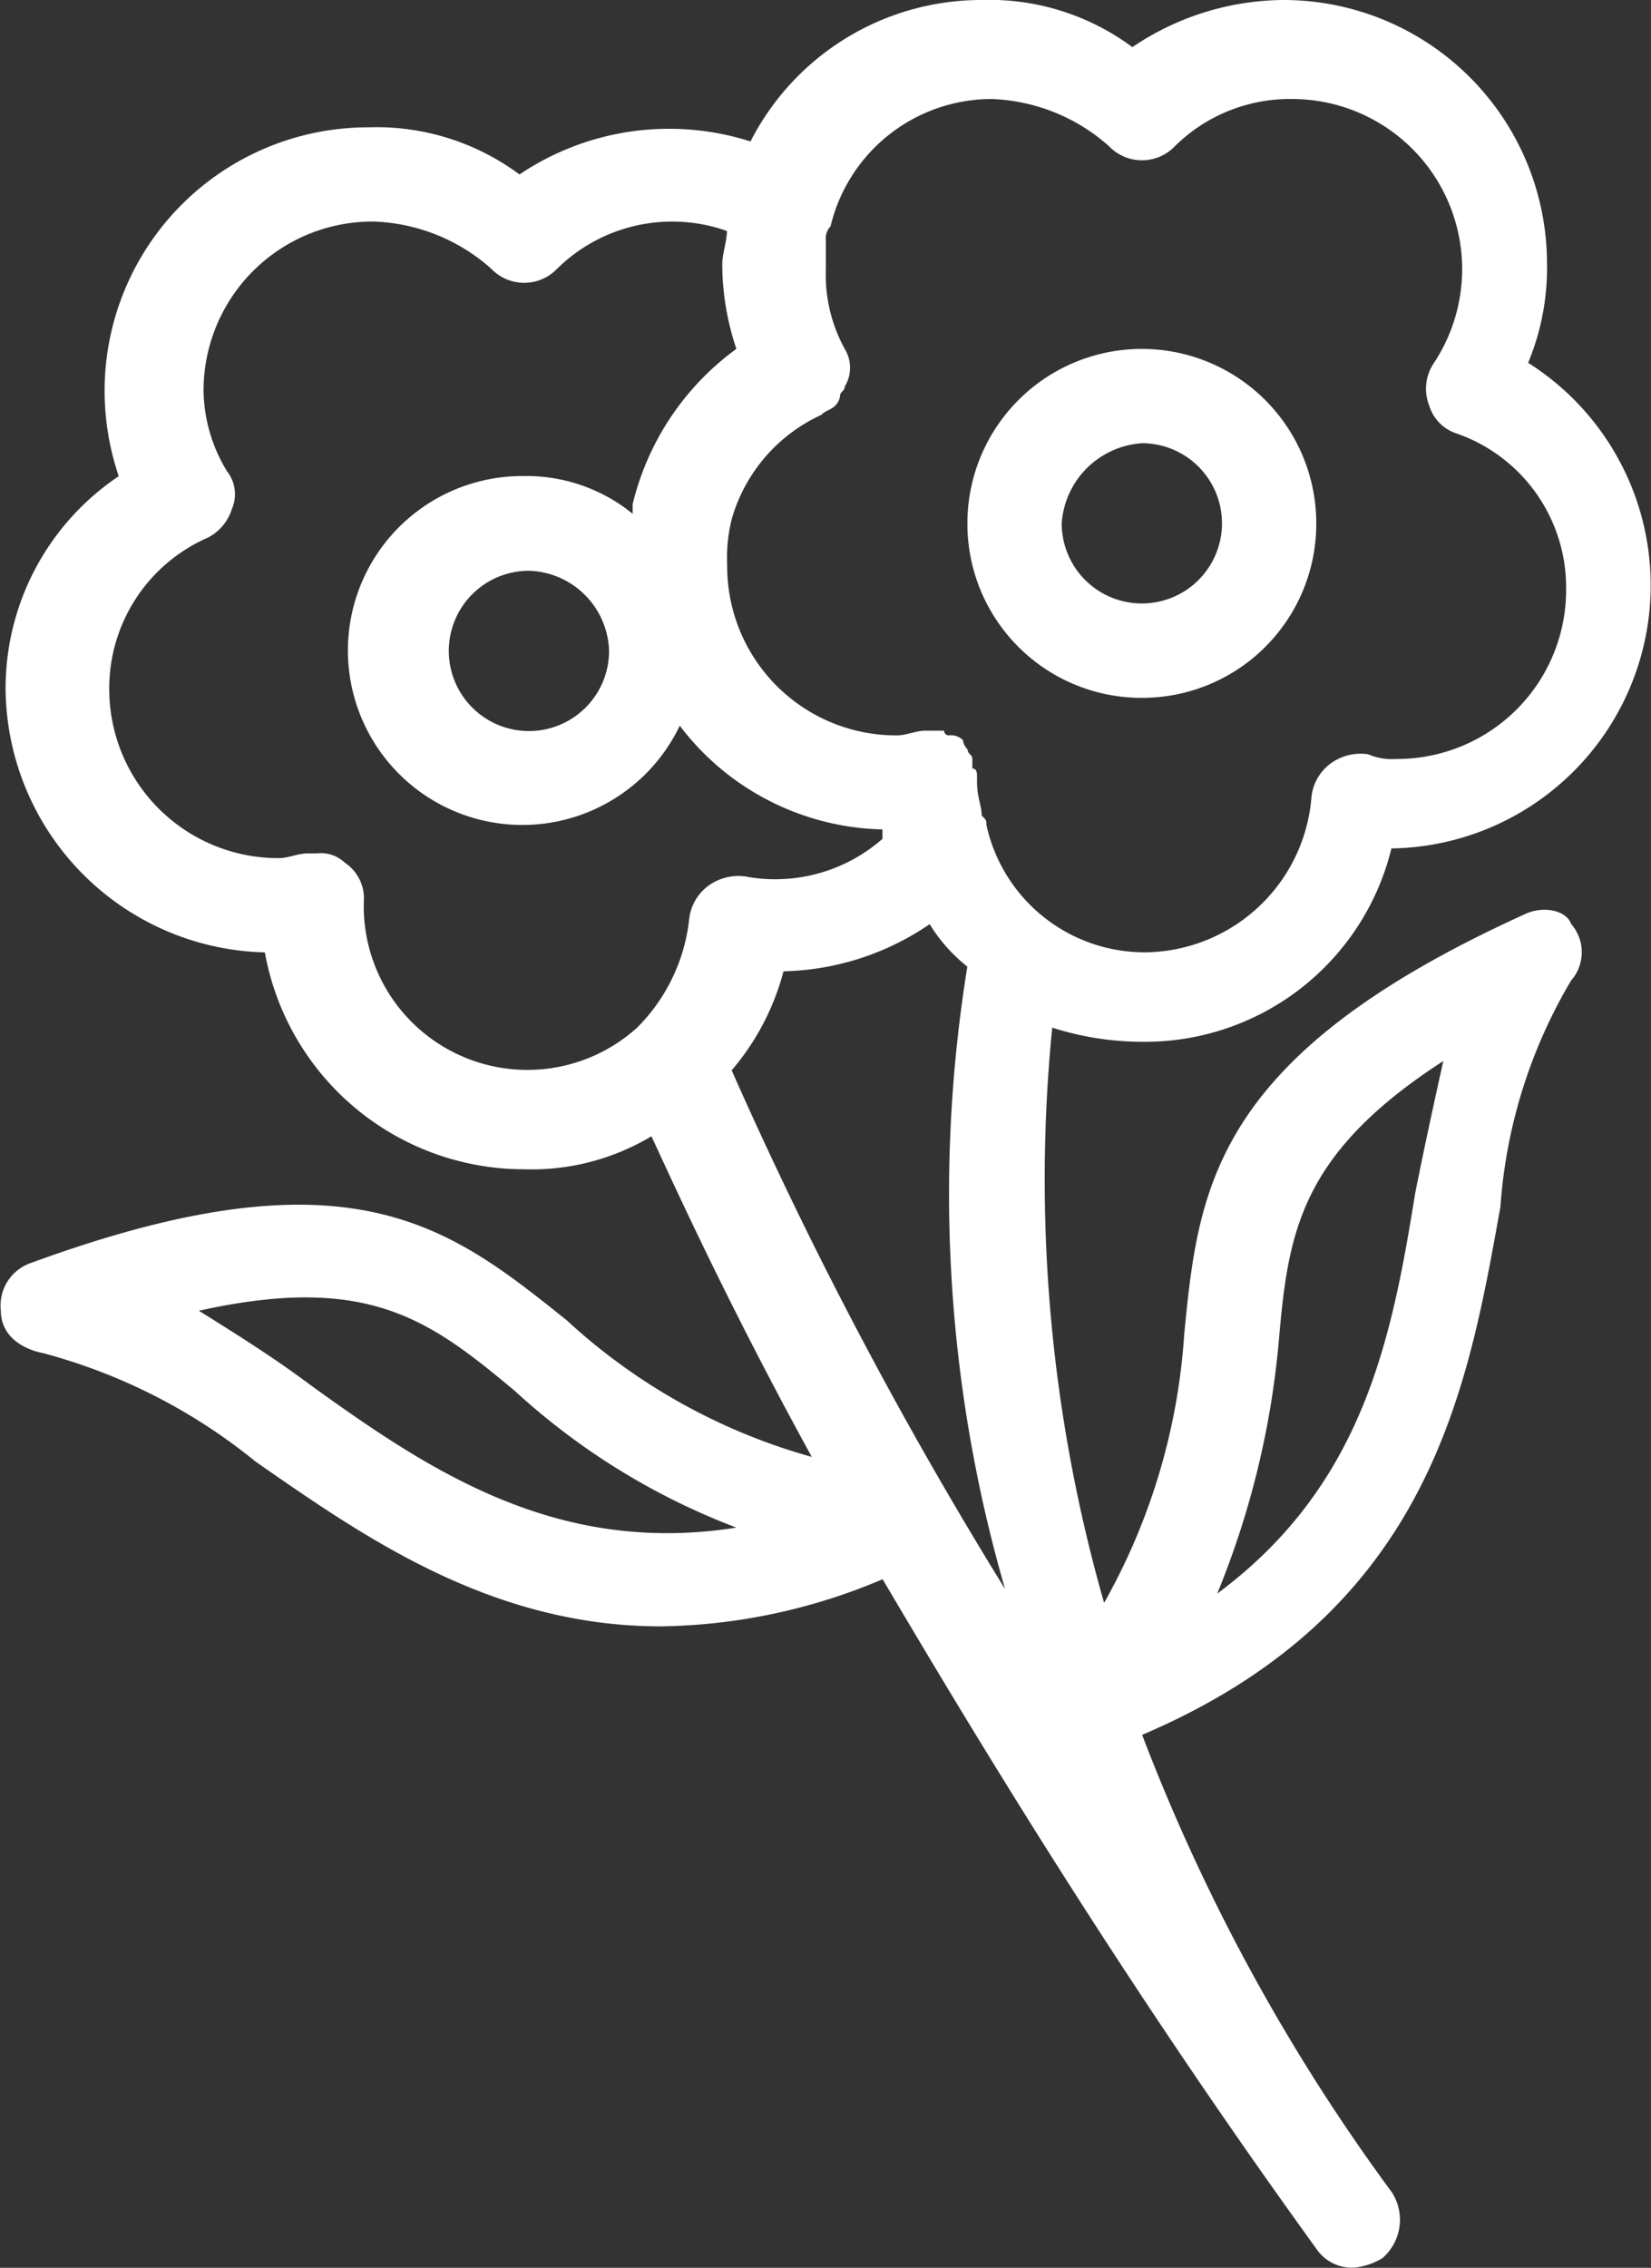 <?xml version="1.0" encoding="UTF-8"?> <svg xmlns="http://www.w3.org/2000/svg" width="33.068" height="45.419" viewBox="0 0 33.068 45.419"><rect x="0" y="0" width="33.068" height="45.419" fill="#333333" stroke="none"/><g id="noun_flowers_752078" transform="translate(-6.881 -0.4)"><g id="Group_516" data-name="Group 516" transform="translate(6.881 0.4)"><path id="Path_559" data-name="Path 559" d="M30.894,14.788a3.486,3.486,0,0,0,3.494-3.494,3.494,3.494,0,1,0-6.988,0A3.486,3.486,0,0,0,30.894,14.788Zm0-5.1a1.605,1.605,0,1,1-1.605,1.605A1.726,1.726,0,0,1,30.894,9.689Z" transform="translate(-8.024 -0.812)" fill="#fff"></path><path id="Path_560" data-name="Path 560" d="M37.4,18.719c-6.232,2.833-6.515,5.477-6.8,8.4a12.618,12.618,0,0,1-1.605,5.382,30.833,30.833,0,0,1-1.039-11.52,5.929,5.929,0,0,0,1.794.283,5.079,5.079,0,0,0,5-3.872,5.271,5.271,0,0,0,2.738-9.726,4.931,4.931,0,0,0,.378-1.983A5.279,5.279,0,0,0,32.583.4a5.457,5.457,0,0,0-3.022.944A4.8,4.8,0,0,0,26.54.4a5.189,5.189,0,0,0-4.627,2.833,5.364,5.364,0,0,0-4.627.661,4.8,4.8,0,0,0-3.022-.944A5.279,5.279,0,0,0,8.976,8.237a5.347,5.347,0,0,0,.283,1.7,5.117,5.117,0,0,0-2.266,4.249,5.321,5.321,0,0,0,5.193,5.288,5.277,5.277,0,0,0,5.193,4.344,4.677,4.677,0,0,0,2.55-.661c.567,1.228,1.605,3.494,3.211,6.421a11.98,11.98,0,0,1-4.91-2.738c-2.361-1.889-4.344-3.494-10.765-1.133a.9.9,0,0,0-.567.944c0,.472.378.755.85.85A11.358,11.358,0,0,1,12,29.672c2.172,1.511,4.721,3.3,8.121,3.3a11.736,11.736,0,0,0,4.438-.944c2.172,3.683,5,8.31,8.687,13.409a.859.859,0,0,0,.755.378,1.342,1.342,0,0,0,.567-.189,1.015,1.015,0,0,0,.189-1.322,38.612,38.612,0,0,1-5-9.159c5.76-2.455,6.515-6.893,7.176-10.576a10.272,10.272,0,0,1,1.416-4.532.859.859,0,0,0,0-1.133C38.249,18.624,37.777,18.53,37.4,18.719ZM13.131,28.162c-.755-.567-1.511-1.039-2.266-1.511,3.4-.755,4.627.189,6.327,1.605a13.791,13.791,0,0,0,4.438,2.738C18.041,31.561,15.492,29.861,13.131,28.162Zm13.6-25.779a3.726,3.726,0,0,1,2.361.944.913.913,0,0,0,1.322,0,3.278,3.278,0,0,1,2.361-.944A3.407,3.407,0,0,1,35.6,7.671a.918.918,0,0,0-.094.85.851.851,0,0,0,.567.567A3.265,3.265,0,0,1,38.249,12.2a3.385,3.385,0,0,1-3.4,3.4,1.2,1.2,0,0,1-.567-.094,1.017,1.017,0,0,0-.755.189.956.956,0,0,0-.378.661,3.375,3.375,0,0,1-3.3,3.116,3.243,3.243,0,0,1-3.211-2.55c0-.094,0-.094-.094-.189,0-.189-.094-.378-.094-.661V15.98h0c0-.094,0-.189-.094-.189V15.6c0-.094-.094-.094-.094-.189a.33.33,0,0,1-.094-.189h0a.347.347,0,0,0-.283-.094.092.092,0,0,1-.094-.094h-.378c-.189,0-.378.094-.567.094a3.385,3.385,0,0,1-3.4-3.4,3.212,3.212,0,0,1,.094-.944A3.292,3.292,0,0,1,23.329,8.71c.094-.094.189-.094.283-.189a.33.33,0,0,0,.094-.189c0-.094.094-.094.094-.189h0a.72.72,0,0,0,0-.755,3.1,3.1,0,0,1-.378-1.605V5.216a.347.347,0,0,1,.094-.283A3.321,3.321,0,0,1,26.729,2.383ZM14.17,18.436a.859.859,0,0,0-.378-.755.694.694,0,0,0-.567-.189h-.189c-.189,0-.378.094-.567.094a3.385,3.385,0,0,1-3.4-3.4,3.292,3.292,0,0,1,1.983-3.022.967.967,0,0,0,.472-.567.739.739,0,0,0-.094-.755,3.183,3.183,0,0,1-.472-1.605,3.385,3.385,0,0,1,3.4-3.4,3.726,3.726,0,0,1,2.361.944.913.913,0,0,0,1.322,0,3.284,3.284,0,0,1,3.4-.755h0c0,.189-.094.472-.094.661a5.347,5.347,0,0,0,.283,1.7A5.417,5.417,0,0,0,19.552,10.5v.189a3.367,3.367,0,0,0-2.172-.755,3.494,3.494,0,1,0,3.116,5,5.236,5.236,0,0,0,4.06,2.077v.189a3.256,3.256,0,0,1-2.738.755,1.017,1.017,0,0,0-.755.189.956.956,0,0,0-.378.661,3.626,3.626,0,0,1-1.039,2.172h0a3.277,3.277,0,0,1-5.477-2.55Zm4.91-5a1.605,1.605,0,1,1-1.605-1.605A1.655,1.655,0,0,1,19.08,13.431Zm2.455,8.4a5,5,0,0,0,1.039-1.983,5.393,5.393,0,0,0,2.927-.944,3.258,3.258,0,0,0,.755.85,28.464,28.464,0,0,0,.755,12.464A85.433,85.433,0,0,1,21.535,21.835ZM35.227,24.29c-.472,2.927-1.039,5.854-3.966,8.026a17.37,17.37,0,0,0,1.228-5c.189-2.172.378-3.777,3.3-5.666C35.6,22.5,35.416,23.346,35.227,24.29Z" transform="translate(-6.881 -0.4)" fill="#fff"></path></g></g></svg> 